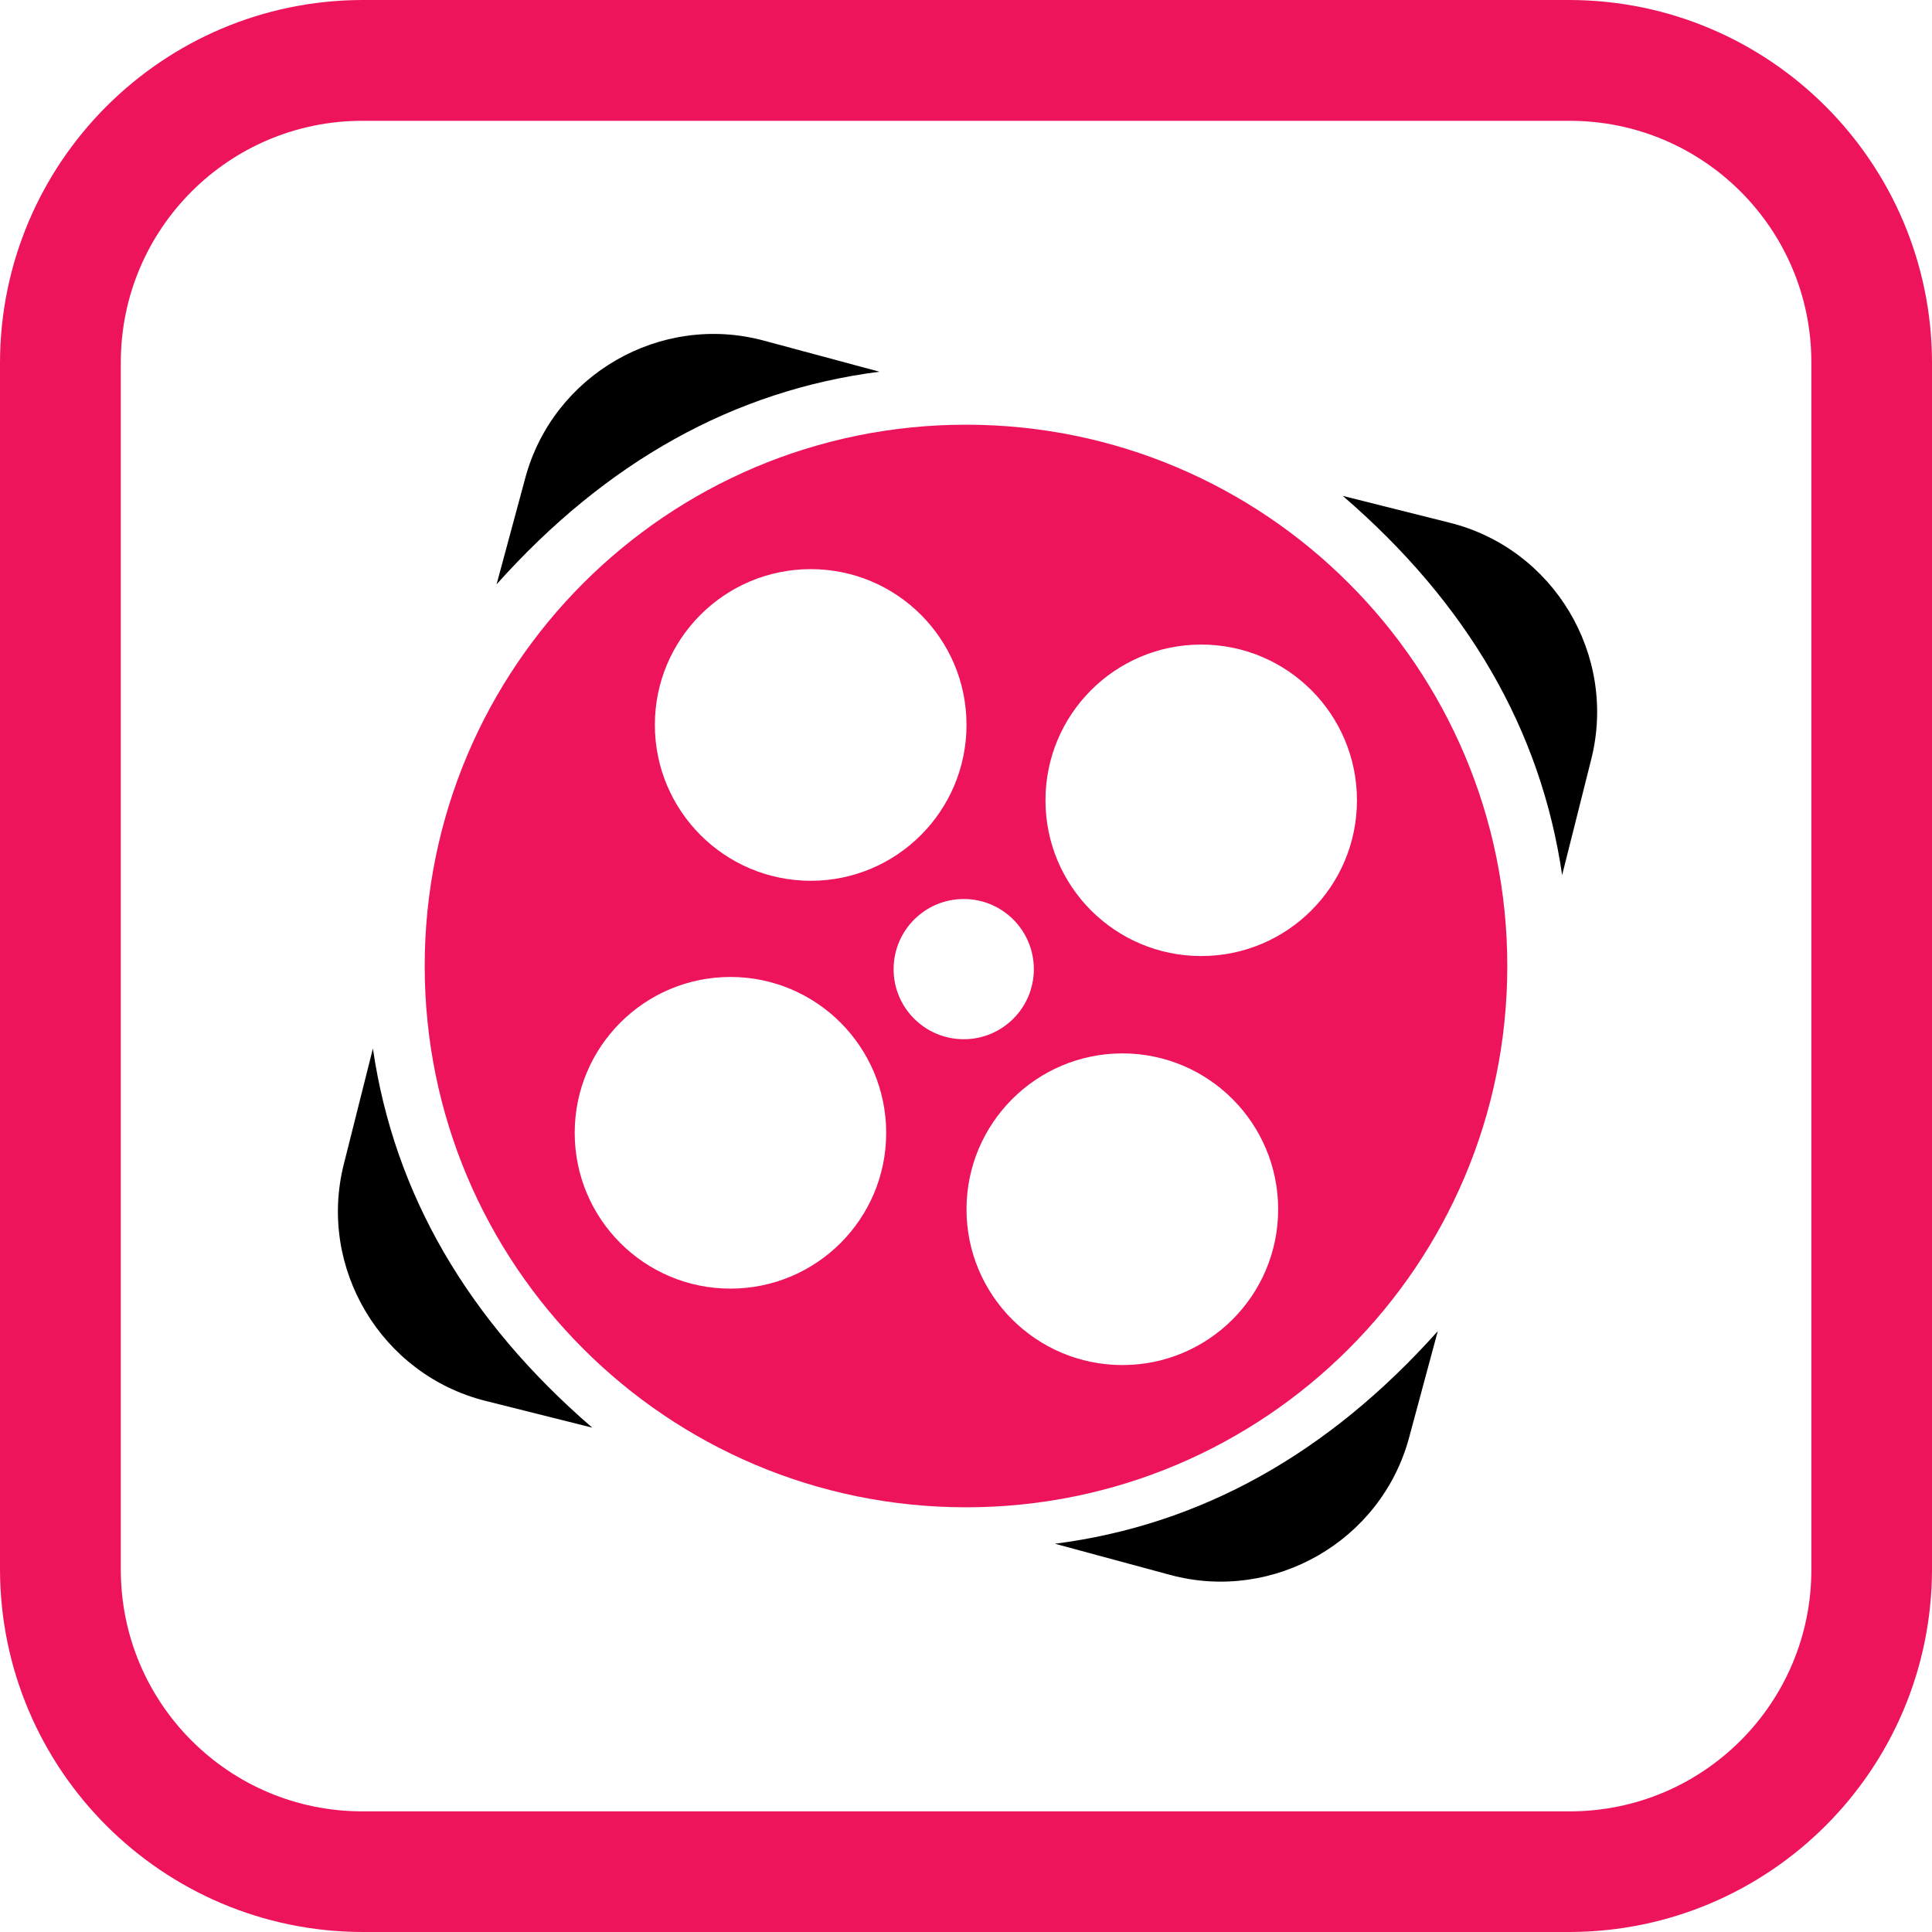<svg xmlns="http://www.w3.org/2000/svg" xmlns:xlink="http://www.w3.org/1999/xlink" xmlns:xodm="http://www.corel.com/coreldraw/odm/2003" xml:space="preserve" width="2480px" height="2480px" fill-rule="evenodd" clip-rule="evenodd" viewBox="0 0 114.5 114.5" data-name="Layer 1"> <g id="Layer_x0020_1">  <g id="_1454984622832"> <g> <path fill="#ED145B" fill-rule="nonzero" d="M93.03 7.16c7.91,0 14.32,6.41 14.32,14.31l0 71.56c0,7.91 -6.41,14.32 -14.32,14.32l-71.56 0c-7.9,0 -14.31,-6.41 -14.31,-14.32l0 -71.56c0,-7.9 6.41,-14.31 14.31,-14.31l71.56 0 0 0zm0 -7.16l-71.56 0c-11.84,0.03 -21.44,9.63 -21.47,21.47l0 71.56c0.03,11.85 9.63,21.44 21.47,21.47l71.56 0c11.85,-0.03 21.44,-9.62 21.47,-21.47l0 -71.56c-0.03,-11.84 -9.62,-21.44 -21.47,-21.47l0 0z"></path> </g> </g> <path fill="black" d="M52.12 22.03l-6.84 -1.84c-6.13,-1.66 -12.5,2.01 -14.15,8.14l-1.7 6.3c6.49,-7.26 14.05,-11.49 22.69,-12.6z"></path> <path fill="black" d="M62.52 91.49l6.84 1.85c6.13,1.65 12.5,-2.01 14.15,-8.14l1.7 -6.31c-6.49,7.26 -14.04,11.49 -22.69,12.6z"></path> <path fill="black" d="M92.58 51.86l1.73 -6.88c1.54,-6.16 -2.23,-12.46 -8.39,-14l-6.34 -1.59c7.38,6.36 11.74,13.84 13,22.47z"></path> <path fill="black" d="M22.1 62.14l-1.73 6.88c-1.54,6.15 2.24,12.45 8.39,14l6.34 1.59c-7.38,-6.37 -11.74,-13.85 -13,-22.47z"></path> <path fill="#ED145B" d="M57.25 25.17c17.72,0 32.08,14.36 32.08,32.08 0,17.72 -14.36,32.08 -32.08,32.08 -17.72,0 -32.08,-14.36 -32.08,-32.08 0,-17.72 14.36,-32.08 32.08,-32.08zm9.27 37.26c5.1,0 9.23,4.14 9.23,9.24 0,5.1 -4.13,9.23 -9.23,9.23 -5.1,0 -9.24,-4.13 -9.24,-9.23 0,-5.1 4.14,-9.24 9.24,-9.24zm-23.23 -4.53c5.1,0 9.23,4.14 9.23,9.24 0,5.1 -4.13,9.23 -9.23,9.23 -5.1,0 -9.23,-4.13 -9.23,-9.23 0,-5.1 4.13,-9.24 9.23,-9.24zm27.9 -19.7c5.1,0 9.23,4.13 9.23,9.23 0,5.1 -4.13,9.23 -9.23,9.23 -5.1,0 -9.23,-4.13 -9.23,-9.23 0,-5.1 4.13,-9.23 9.23,-9.23zm-23.14 -4.47c5.1,0 9.23,4.13 9.23,9.23 0,5.1 -4.13,9.24 -9.23,9.24 -5.1,0 -9.24,-4.14 -9.24,-9.24 0,-5.1 4.14,-9.23 9.24,-9.23zm9.07 19.55c2.29,0 4.15,1.86 4.15,4.16 0,2.29 -1.86,4.15 -4.15,4.15 -2.3,0 -4.16,-1.86 -4.16,-4.15 0,-2.3 1.86,-4.16 4.16,-4.16z"></path> </g> </svg>